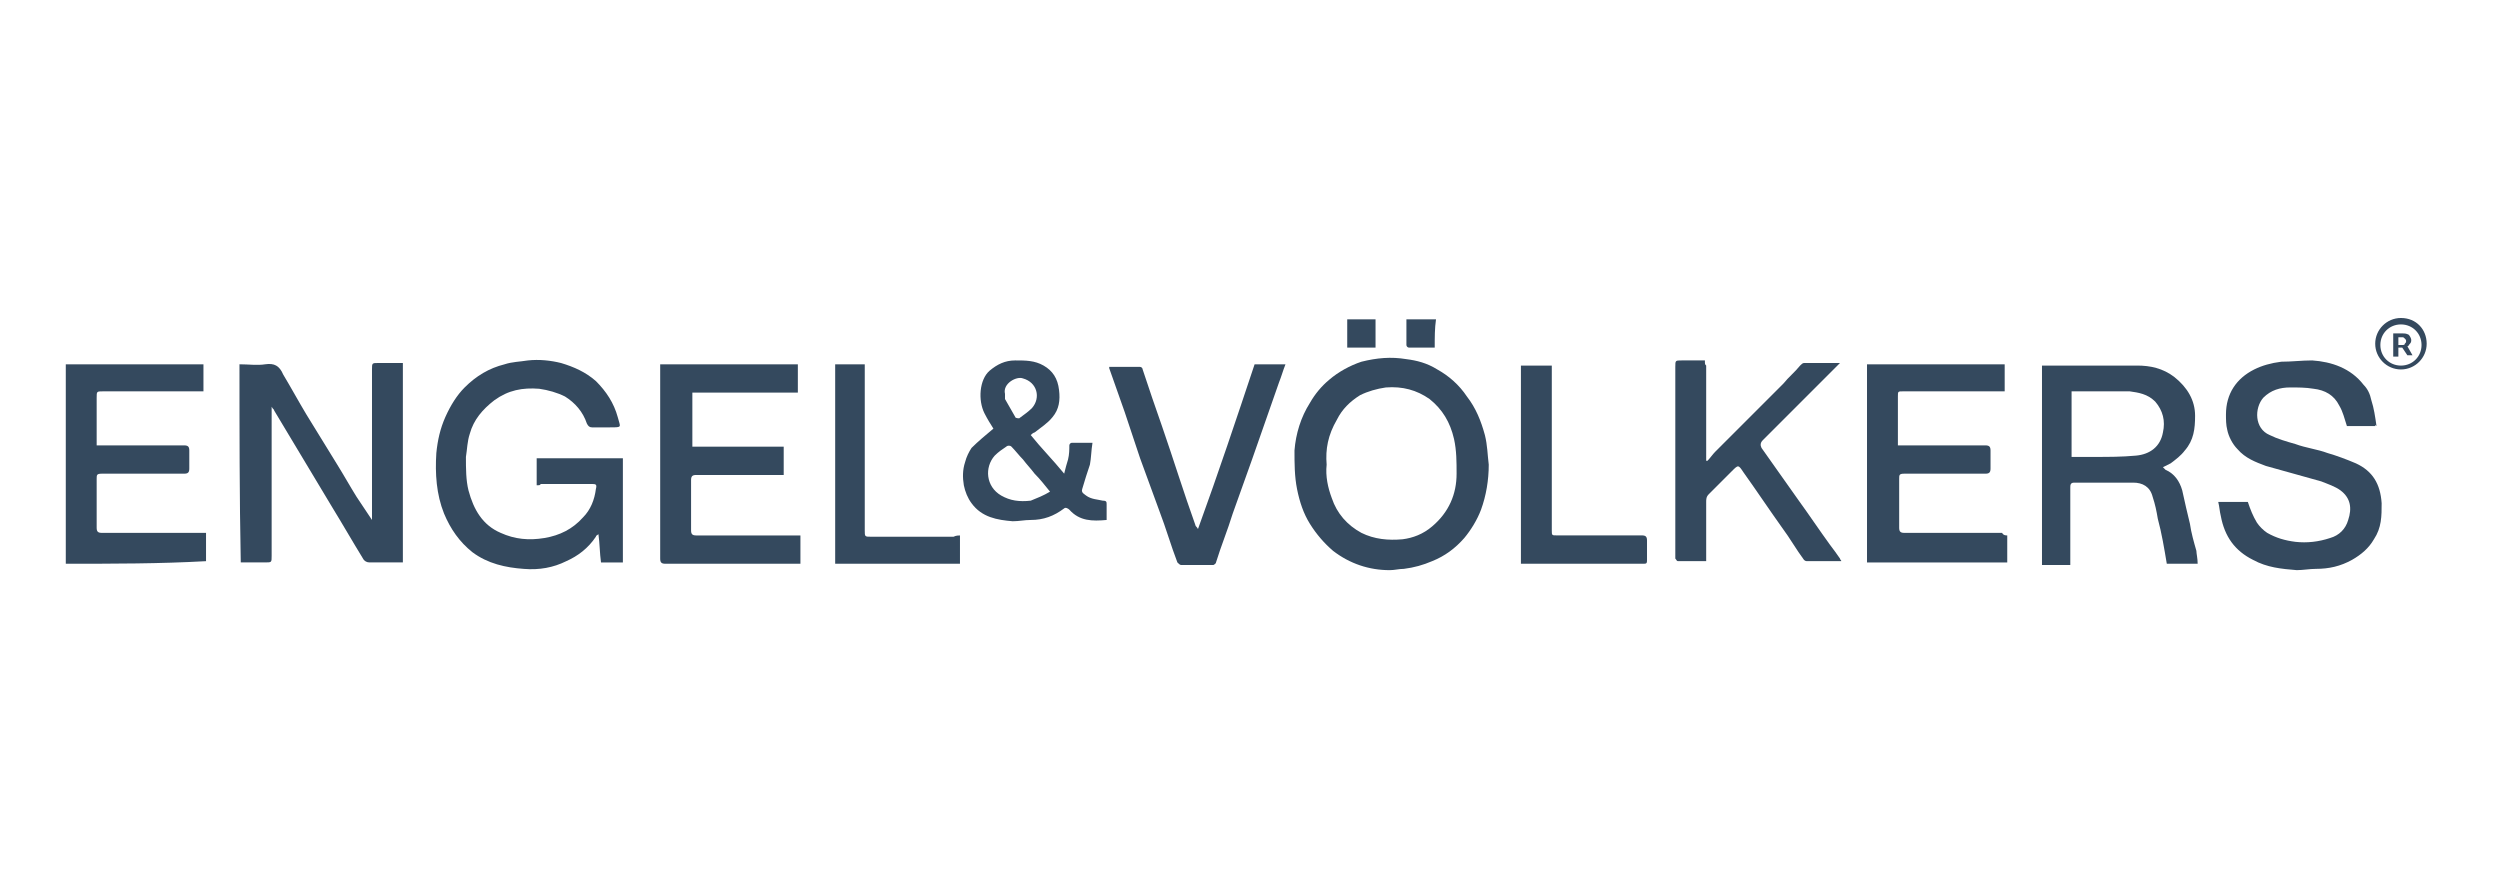 <svg xmlns="http://www.w3.org/2000/svg" width="228" height="80" viewBox="0 0 228 80" fill="none"><path d="M218.966 29C217.675 29 216.619 30.056 216.619 31.347C216.619 32.637 217.675 33.694 218.966 33.694C220.257 33.694 221.313 32.637 221.313 31.347C221.313 30.056 220.374 29 218.966 29ZM218.966 33.342C217.91 33.342 217.089 32.52 217.089 31.464C217.089 30.408 217.91 29.587 218.966 29.587C220.022 29.587 220.844 30.408 220.844 31.464C220.844 32.52 220.022 33.342 218.966 33.342ZM219.083 31.699H218.731V32.52H218.262V30.408H219.083C219.318 30.408 219.435 30.408 219.67 30.525C219.787 30.643 219.905 30.877 219.905 30.995C219.905 31.112 219.905 31.229 219.787 31.347C219.67 31.464 219.67 31.581 219.553 31.581L220.022 32.403H219.553L219.083 31.699ZM218.731 31.464H219.083C219.201 31.464 219.318 31.464 219.318 31.347C219.435 31.229 219.435 31.229 219.435 31.112C219.435 30.995 219.435 30.995 219.318 30.877C219.201 30.76 219.201 30.76 219.083 30.76H218.731V31.464Z" fill="#34495E"></path><path d="M21.84 33.223C22.662 33.223 23.483 33.34 24.187 33.223C25.008 33.105 25.478 33.34 25.83 34.161C26.534 35.335 27.238 36.626 27.942 37.799C28.881 39.324 29.819 40.85 30.758 42.375C31.345 43.314 31.931 44.37 32.518 45.309C32.987 46.013 33.457 46.717 33.926 47.421C33.926 47.186 33.926 47.069 33.926 46.834C33.926 42.492 33.926 38.151 33.926 33.692C33.926 33.105 33.926 33.105 34.513 33.105C35.217 33.105 35.921 33.105 36.742 33.105C36.742 39.207 36.742 45.191 36.742 51.293C36.625 51.293 36.507 51.293 36.39 51.293C35.451 51.293 34.513 51.293 33.691 51.293C33.457 51.293 33.222 51.175 33.105 50.941C32.166 49.415 31.227 47.773 30.289 46.247C29.585 45.074 28.881 43.9 28.177 42.727C27.473 41.554 26.768 40.38 26.064 39.207C25.712 38.62 25.36 38.034 25.008 37.447C25.008 37.33 24.891 37.33 24.774 37.095C24.774 37.33 24.774 37.564 24.774 37.682C24.774 42.023 24.774 46.364 24.774 50.706C24.774 51.293 24.774 51.293 24.187 51.293C23.483 51.293 22.779 51.293 21.958 51.293C21.84 45.309 21.84 39.324 21.84 33.223Z" fill="#34495E"></path><path d="M48.945 44.256C48.945 43.434 48.945 42.613 48.945 41.792C51.526 41.792 54.225 41.792 56.807 41.792C56.807 44.96 56.807 48.128 56.807 51.296C56.103 51.296 55.516 51.296 54.812 51.296C54.695 50.475 54.695 49.536 54.577 48.715C54.46 48.832 54.343 48.832 54.343 48.949C53.639 50.005 52.7 50.709 51.644 51.179C50.471 51.765 49.18 52 47.772 51.883C46.129 51.765 44.486 51.413 43.078 50.357C41.905 49.419 41.084 48.245 40.497 46.837C39.793 45.077 39.675 43.2 39.793 41.322C39.91 40.149 40.145 39.093 40.614 38.037C41.084 36.981 41.67 36.042 42.374 35.338C43.43 34.282 44.604 33.578 46.012 33.226C46.716 32.992 47.42 32.992 48.124 32.874C49.18 32.757 50.236 32.874 51.175 33.109C52.348 33.461 53.404 33.93 54.343 34.752C55.281 35.69 55.985 36.746 56.337 38.037C56.572 38.976 56.807 38.976 55.633 38.976C55.047 38.976 54.577 38.976 53.991 38.976C53.756 38.976 53.639 38.858 53.521 38.624C53.169 37.568 52.465 36.746 51.526 36.16C50.822 35.808 50.001 35.573 49.18 35.456C47.654 35.338 46.364 35.573 45.073 36.512C44.017 37.333 43.196 38.272 42.844 39.562C42.609 40.266 42.609 40.97 42.492 41.674C42.492 42.73 42.492 43.786 42.726 44.725C43.196 46.485 44.017 47.893 45.66 48.597C46.95 49.184 48.241 49.301 49.649 49.067C51.057 48.832 52.23 48.245 53.169 47.189C53.873 46.485 54.225 45.547 54.343 44.608C54.46 44.139 54.343 44.139 53.873 44.139C52.348 44.139 50.822 44.139 49.297 44.139C49.297 44.256 49.18 44.256 48.945 44.256Z" fill="#34495E"></path><path d="M135.774 42.377C135.774 43.785 135.54 45.193 135.07 46.483C134.718 47.422 134.132 48.361 133.545 49.065C132.724 50.003 131.785 50.707 130.612 51.177C129.79 51.529 128.969 51.763 128.03 51.881C127.561 51.881 127.209 51.998 126.74 51.998C124.862 51.998 123.102 51.411 121.577 50.238C120.755 49.534 120.051 48.713 119.465 47.774C118.878 46.835 118.526 45.779 118.291 44.606C118.057 43.432 118.057 42.259 118.057 41.086C118.174 39.56 118.643 38.035 119.465 36.744C119.934 35.923 120.521 35.219 121.225 34.632C122.046 33.928 123.102 33.342 124.158 32.99C125.566 32.638 126.857 32.52 128.265 32.755C129.204 32.872 130.142 33.107 131.081 33.694C132.137 34.28 133.076 35.102 133.78 36.158C134.601 37.214 135.07 38.387 135.422 39.678C135.657 40.617 135.657 41.438 135.774 42.377ZM120.99 42.377C120.873 43.432 121.107 44.489 121.459 45.427C121.929 46.835 122.867 47.891 124.158 48.595C125.332 49.182 126.622 49.299 127.913 49.182C128.852 49.065 129.79 48.713 130.612 48.009C132.137 46.718 132.841 45.075 132.841 43.198C132.841 42.142 132.841 41.086 132.606 40.03C132.254 38.504 131.55 37.331 130.377 36.392C129.204 35.571 127.913 35.219 126.388 35.336C125.566 35.454 124.745 35.688 124.041 36.04C123.102 36.627 122.398 37.331 121.929 38.27C121.107 39.678 120.873 40.968 120.99 42.377Z" fill="#34495E"></path><path d="M200.427 51.41C199.488 51.41 198.55 51.41 197.611 51.41C197.376 50.002 197.142 48.594 196.79 47.303C196.672 46.599 196.555 46.012 196.32 45.308C196.086 44.37 195.381 44.017 194.56 44.017C192.8 44.017 190.923 44.017 189.163 44.017C188.811 44.017 188.811 44.252 188.811 44.487C188.811 46.599 188.811 48.711 188.811 50.94C188.811 51.058 188.811 51.292 188.811 51.527C187.872 51.527 187.051 51.527 186.229 51.527C186.229 45.543 186.229 39.441 186.229 33.34C186.347 33.34 186.581 33.34 186.699 33.34C189.397 33.34 192.213 33.34 194.912 33.34C196.086 33.34 197.259 33.575 198.315 34.396C199.488 35.335 200.192 36.508 200.192 37.916C200.192 39.089 200.075 40.145 199.254 41.084C198.902 41.553 198.432 41.905 197.963 42.257C197.728 42.375 197.494 42.492 197.259 42.609C197.376 42.727 197.376 42.727 197.494 42.844C198.315 43.196 198.784 43.9 199.019 44.721C199.254 45.778 199.488 46.834 199.723 47.772C199.84 48.594 200.075 49.415 200.31 50.236C200.31 50.471 200.427 50.94 200.427 51.41ZM188.928 41.671C189.632 41.671 190.336 41.671 191.04 41.671C192.331 41.671 193.504 41.671 194.795 41.553C196.086 41.436 197.024 40.732 197.259 39.441C197.494 38.385 197.259 37.447 196.555 36.625C195.851 35.921 195.03 35.804 194.208 35.687C192.565 35.687 190.923 35.687 189.397 35.687C189.28 35.687 189.163 35.687 188.928 35.687C188.928 37.681 188.928 39.559 188.928 41.671Z" fill="#34495E"></path><path d="M216.62 38.855C215.681 38.855 214.859 38.855 214.038 38.855C213.803 38.151 213.686 37.565 213.334 36.978C212.865 36.039 212.043 35.57 210.987 35.453C210.283 35.335 209.579 35.335 208.875 35.335C207.937 35.335 207.115 35.57 206.411 36.274C205.59 37.213 205.59 39.09 206.998 39.677C207.702 40.029 208.523 40.263 209.345 40.498C210.283 40.85 211.339 40.967 212.278 41.319C213.099 41.554 214.038 41.906 214.859 42.258C216.385 42.962 217.089 44.135 217.206 45.895C217.206 47.069 217.206 48.125 216.502 49.181C216.033 50.002 215.329 50.589 214.507 51.058C213.451 51.645 212.395 51.88 211.222 51.88C210.635 51.88 210.049 51.997 209.462 51.997C208.054 51.88 206.763 51.762 205.473 51.058C203.83 50.237 202.891 48.946 202.539 47.069C202.422 46.599 202.422 46.248 202.304 45.778C203.243 45.778 204.182 45.778 205.003 45.778C205.238 46.482 205.473 47.069 205.825 47.656C206.059 48.008 206.411 48.359 206.763 48.594C207.585 49.064 208.406 49.298 209.345 49.416C210.401 49.533 211.457 49.416 212.513 49.064C213.334 48.829 213.921 48.242 214.155 47.421C214.507 46.365 214.39 45.426 213.451 44.722C212.982 44.37 212.278 44.135 211.691 43.901C210.049 43.431 208.289 42.962 206.646 42.493C205.707 42.141 204.769 41.789 204.064 40.967C203.595 40.498 203.243 39.794 203.126 39.207C203.008 38.738 203.008 38.269 203.008 37.799C203.008 35.922 203.947 34.514 205.59 33.692C206.294 33.34 207.115 33.106 208.054 32.988C208.993 32.988 209.931 32.871 210.87 32.871C212.63 32.988 214.39 33.575 215.563 35.1C215.916 35.453 216.15 35.922 216.268 36.508C216.502 37.212 216.62 38.034 216.737 38.855C216.62 38.738 216.62 38.738 216.62 38.855Z" fill="#34495E"></path><path d="M6 51.414C6 45.312 6 39.328 6 33.227C10.224 33.227 14.331 33.227 18.555 33.227C18.555 34.048 18.555 34.869 18.555 35.691C18.438 35.691 18.203 35.691 18.086 35.691C15.152 35.691 12.219 35.691 9.403 35.691C8.816 35.691 8.816 35.691 8.816 36.277C8.816 37.568 8.816 38.859 8.816 40.149C8.816 40.267 8.816 40.384 8.816 40.619C9.051 40.619 9.168 40.619 9.285 40.619C11.749 40.619 14.214 40.619 16.795 40.619C17.147 40.619 17.264 40.736 17.264 41.088C17.264 41.675 17.264 42.261 17.264 42.731C17.264 43.083 17.147 43.2 16.795 43.2C14.331 43.2 11.867 43.2 9.285 43.2C8.816 43.2 8.816 43.318 8.816 43.669C8.816 45.195 8.816 46.72 8.816 48.128C8.816 48.48 8.933 48.598 9.285 48.598C12.219 48.598 15.27 48.598 18.203 48.598C18.32 48.598 18.555 48.598 18.79 48.598C18.79 49.419 18.79 50.24 18.79 51.179C14.566 51.414 10.341 51.414 6 51.414Z" fill="#34495E"></path><path d="M63.143 35.808C63.143 37.451 63.143 39.093 63.143 40.736C65.959 40.736 68.658 40.736 71.474 40.736C71.474 41.557 71.474 42.379 71.474 43.318C71.356 43.318 71.122 43.318 71.004 43.318C68.54 43.318 66.076 43.318 63.495 43.318C63.143 43.318 63.026 43.435 63.026 43.787C63.026 45.312 63.026 46.838 63.026 48.363C63.026 48.715 63.143 48.832 63.495 48.832C66.546 48.832 69.479 48.832 72.53 48.832C72.647 48.832 72.882 48.832 72.999 48.832C72.999 49.654 72.999 50.475 72.999 51.414C72.882 51.414 72.647 51.414 72.53 51.414C68.54 51.414 64.551 51.414 60.679 51.414C60.327 51.414 60.209 51.296 60.209 50.944C60.209 45.195 60.209 39.445 60.209 33.696C60.209 33.579 60.209 33.461 60.209 33.227C64.434 33.227 68.54 33.227 72.764 33.227C72.764 34.048 72.764 34.869 72.764 35.808C69.714 35.808 66.428 35.808 63.143 35.808Z" fill="#34495E"></path><path d="M183.061 48.832C183.061 49.654 183.061 50.475 183.061 51.296C178.837 51.296 174.613 51.296 170.271 51.296C170.271 45.312 170.271 39.211 170.271 33.227C174.496 33.227 178.602 33.227 182.827 33.227C182.827 34.048 182.827 34.869 182.827 35.691C182.709 35.691 182.475 35.691 182.357 35.691C179.424 35.691 176.49 35.691 173.557 35.691C173.088 35.691 173.088 35.691 173.088 36.16C173.088 37.451 173.088 38.741 173.088 40.149C173.088 40.267 173.088 40.384 173.088 40.619C173.322 40.619 173.44 40.619 173.557 40.619C176.021 40.619 178.485 40.619 181.066 40.619C181.418 40.619 181.536 40.736 181.536 41.088C181.536 41.675 181.536 42.144 181.536 42.731C181.536 43.083 181.418 43.2 181.066 43.2C178.602 43.2 176.138 43.2 173.674 43.2C173.205 43.2 173.205 43.318 173.205 43.669C173.205 45.195 173.205 46.72 173.205 48.128C173.205 48.48 173.322 48.598 173.674 48.598C176.608 48.598 179.658 48.598 182.592 48.598C182.709 48.832 182.944 48.832 183.061 48.832Z" fill="#34495E"></path><path d="M155.604 33.34C155.604 36.274 155.604 39.09 155.604 42.023H155.722C155.956 41.789 156.191 41.437 156.426 41.202C157.834 39.794 159.242 38.386 160.533 37.095C161.237 36.391 161.941 35.687 162.645 34.983C163.114 34.397 163.701 33.927 164.17 33.34C164.287 33.223 164.405 33.106 164.522 33.106C165.578 33.106 166.634 33.106 167.69 33.106H167.807C167.69 33.223 167.573 33.34 167.455 33.458C165.226 35.687 162.997 37.917 160.767 40.146C160.533 40.381 160.533 40.615 160.65 40.85C161.823 42.493 162.879 44.018 164.053 45.661C164.991 46.952 165.93 48.359 166.869 49.65C167.221 50.12 167.573 50.589 167.807 50.941C167.807 51.058 167.925 51.058 167.925 51.176C166.869 51.176 165.813 51.176 164.757 51.176C164.639 51.176 164.522 51.058 164.522 51.058C163.818 50.12 163.231 49.064 162.527 48.125C161.354 46.482 160.181 44.722 159.007 43.079C158.538 42.375 158.538 42.375 157.951 42.962C157.247 43.666 156.543 44.37 155.839 45.074C155.604 45.309 155.604 45.544 155.604 45.778C155.604 47.421 155.604 49.064 155.604 50.706C155.604 50.824 155.604 50.941 155.604 51.176C154.666 51.176 153.844 51.176 153.023 51.176C152.906 51.176 152.906 51.058 152.788 50.941C152.788 50.824 152.788 50.706 152.788 50.589C152.788 44.839 152.788 39.207 152.788 33.458C152.788 32.871 152.788 32.871 153.375 32.871C154.079 32.871 154.783 32.871 155.487 32.871C155.487 33.223 155.487 33.223 155.604 33.34Z" fill="#34495E"></path><path d="M114.419 33.227C115.358 33.227 116.297 33.227 117.235 33.227C117.001 33.813 116.883 34.283 116.649 34.869C115.827 37.216 115.006 39.563 114.185 41.91C113.598 43.552 113.011 45.195 112.424 46.838C111.955 48.363 111.368 49.771 110.899 51.296C110.899 51.414 110.664 51.531 110.664 51.531C109.726 51.531 108.67 51.531 107.731 51.531C107.614 51.531 107.496 51.414 107.379 51.296C106.792 49.771 106.323 48.128 105.736 46.603C105.15 44.96 104.563 43.435 103.976 41.792C103.507 40.384 103.038 38.976 102.568 37.568C102.099 36.277 101.63 34.869 101.16 33.579V33.461C102.099 33.461 103.038 33.461 103.976 33.461C104.094 33.461 104.211 33.579 104.211 33.696C104.798 35.456 105.384 37.216 105.971 38.859C107.027 41.91 107.966 44.96 109.022 47.894C109.022 48.011 109.139 48.011 109.256 48.246C111.134 43.083 112.776 38.155 114.419 33.227Z" fill="#34495E"></path><path d="M94.003 39.677C94.941 40.85 95.997 41.906 97.053 43.197C97.171 42.727 97.288 42.258 97.405 41.906C97.523 41.437 97.523 40.967 97.523 40.615C97.523 40.498 97.64 40.381 97.757 40.381C98.344 40.381 98.931 40.381 99.635 40.381C99.517 41.085 99.517 41.789 99.4 42.375C99.165 43.079 98.931 43.783 98.696 44.605C98.579 44.957 98.931 45.074 99.048 45.191C99.517 45.544 100.104 45.544 100.573 45.661C100.925 45.661 100.925 45.778 100.925 46.013C100.925 46.482 100.925 46.952 100.925 47.421C99.635 47.538 98.461 47.538 97.523 46.482C97.405 46.365 97.171 46.248 97.053 46.365C96.115 47.069 95.176 47.421 94.003 47.421C93.416 47.421 92.947 47.538 92.36 47.538C90.952 47.421 89.544 47.186 88.605 45.895C88.253 45.426 88.018 44.839 87.901 44.253C87.784 43.549 87.784 42.845 88.018 42.141C88.136 41.671 88.37 41.202 88.605 40.85C89.192 40.263 89.896 39.677 90.6 39.09C90.365 38.738 90.013 38.151 89.778 37.682C89.192 36.508 89.309 34.631 90.248 33.81C90.952 33.223 91.656 32.871 92.594 32.871C93.533 32.871 94.355 32.871 95.176 33.34C95.997 33.81 96.467 34.514 96.584 35.57C96.701 36.508 96.584 37.33 95.997 38.034C95.528 38.621 94.941 38.973 94.355 39.442C94.355 39.442 94.237 39.442 94.003 39.677ZM95.763 44.839C95.293 44.253 94.824 43.666 94.355 43.197C94.003 42.727 93.65 42.375 93.299 41.906C92.947 41.554 92.594 41.085 92.243 40.733C92.125 40.615 91.891 40.615 91.773 40.733C91.421 40.967 91.069 41.202 90.717 41.554C89.778 42.61 89.896 44.37 91.304 45.191C92.125 45.661 92.947 45.778 94.003 45.661C94.589 45.426 95.176 45.191 95.763 44.839ZM91.656 35.922C91.656 36.039 91.656 36.274 91.656 36.391C92.008 36.978 92.243 37.447 92.594 38.034C92.594 38.151 92.947 38.151 92.947 38.151C93.416 37.799 93.768 37.565 94.12 37.212C94.941 36.274 94.589 34.866 93.299 34.514C92.712 34.279 91.421 34.983 91.656 35.922Z" fill="#34495E"></path><path d="M87.549 48.832C87.549 49.771 87.549 50.475 87.549 51.414C83.794 51.414 80.04 51.414 76.168 51.414C76.168 45.312 76.168 39.328 76.168 33.227C77.106 33.227 77.927 33.227 78.866 33.227C78.866 33.344 78.866 33.579 78.866 33.813C78.866 38.624 78.866 43.435 78.866 48.363C78.866 48.95 78.866 48.95 79.453 48.95C81.917 48.95 84.498 48.95 86.963 48.95C87.197 48.832 87.432 48.832 87.549 48.832Z" fill="#34495E"></path><path d="M138.708 51.41C138.708 45.425 138.708 39.324 138.708 33.34C139.647 33.34 140.468 33.34 141.524 33.34C141.524 33.575 141.524 33.692 141.524 33.809C141.524 38.62 141.524 43.548 141.524 48.359C141.524 48.828 141.524 48.828 141.993 48.828C144.575 48.828 147.156 48.828 149.738 48.828C150.09 48.828 150.207 48.946 150.207 49.298C150.207 49.884 150.207 50.471 150.207 51.058C150.207 51.292 150.207 51.41 149.972 51.41C146.218 51.41 142.463 51.41 138.708 51.41C138.825 51.41 138.825 51.41 138.708 51.41Z" fill="#34495E"></path><path d="M122.867 29.121C123.806 29.121 124.627 29.121 125.449 29.121C125.449 29.942 125.449 30.881 125.449 31.703C124.627 31.703 123.689 31.703 122.867 31.703C122.867 30.881 122.867 29.942 122.867 29.121Z" fill="#34495E"></path><path d="M130.846 31.703C130.025 31.703 129.204 31.703 128.5 31.703C128.382 31.703 128.265 31.585 128.265 31.468C128.265 30.646 128.265 29.825 128.265 29.121C129.204 29.121 130.025 29.121 130.964 29.121C130.846 29.942 130.846 30.764 130.846 31.703Z" fill="#34495E"></path></svg>